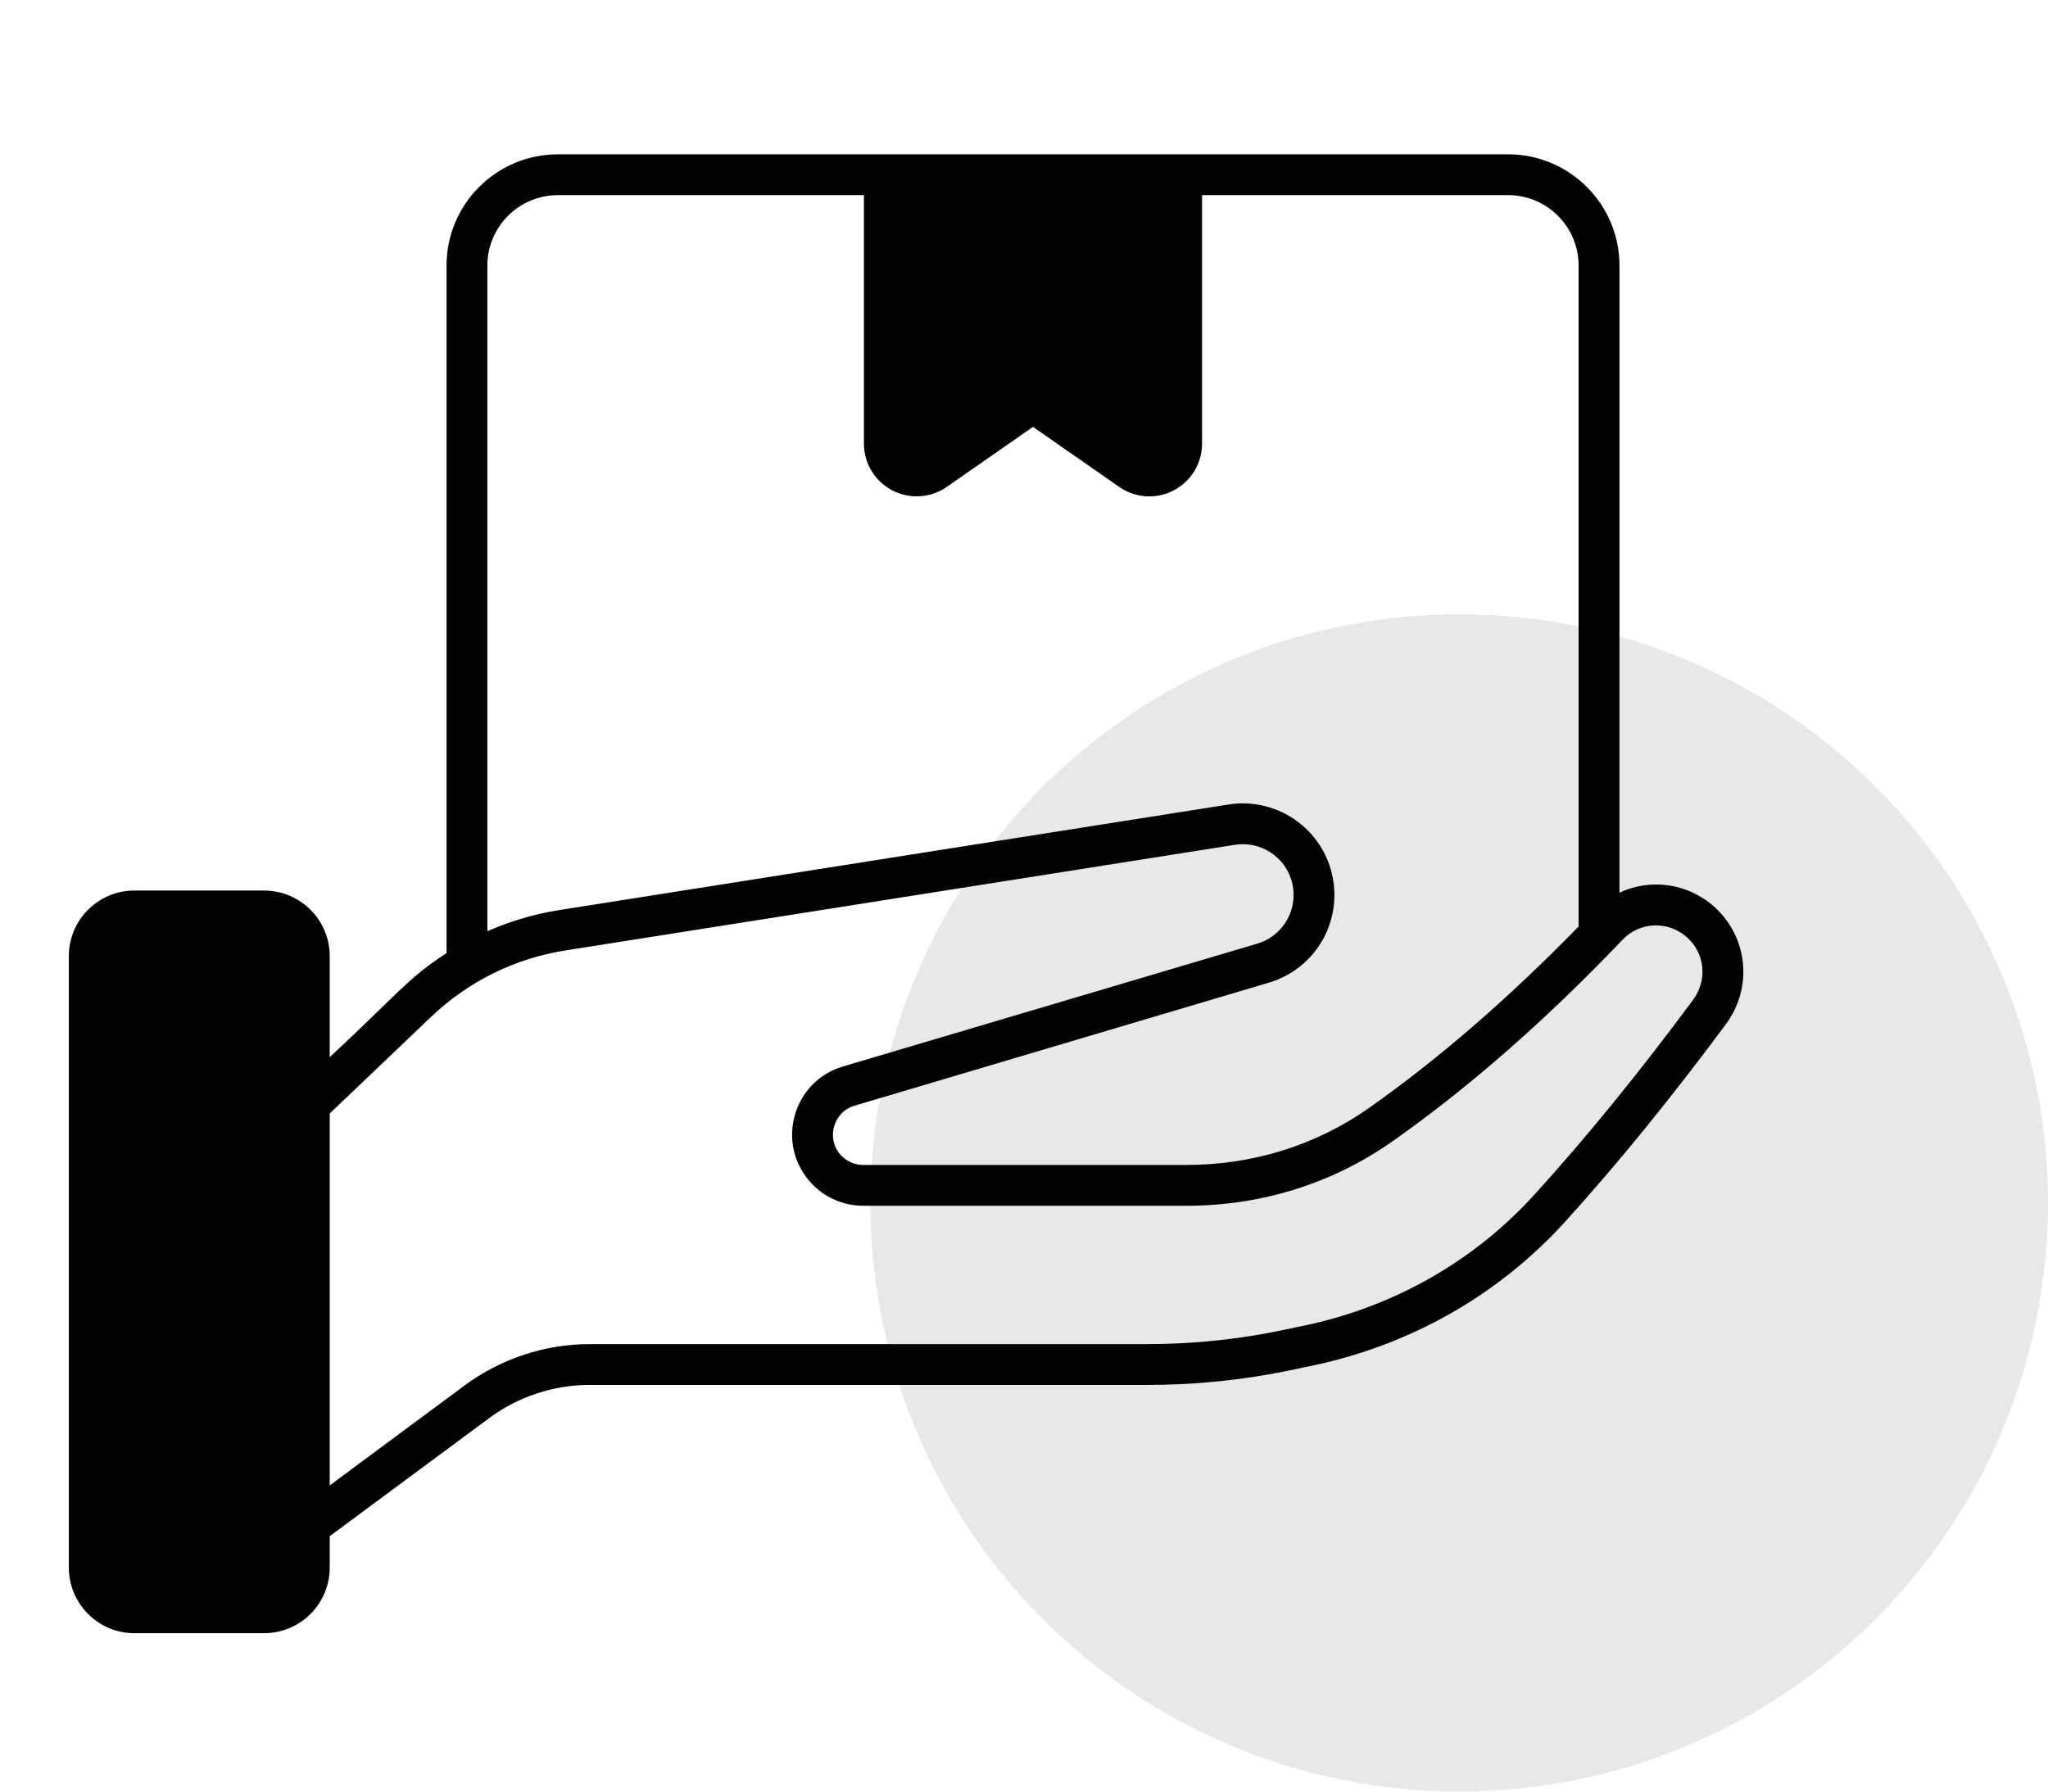 <svg width="80" height="70" viewBox="0 0 80 70" fill="none" xmlns="http://www.w3.org/2000/svg">
<circle cx="57" cy="47" r="23" fill="#E8E8E8"/>
<path d="M66.961 35.427C65.908 34.489 64.453 34.317 63.26 34.878V10.374C63.26 7.975 61.307 6.029 58.908 6.029H21.795C19.395 6.029 17.443 7.975 17.443 10.374V37.239C15.937 38.209 15.464 38.905 12.88 41.304V37.354C12.88 35.944 11.731 34.795 10.315 34.795H5.248C3.838 34.795 2.689 35.944 2.689 37.354V61.245C2.689 62.662 3.838 63.811 5.248 63.811H10.315C11.732 63.811 12.88 62.662 12.88 61.245V60.02L19.127 55.394C20.244 54.571 21.629 54.111 23.02 54.111H44.825C48.309 54.111 50.753 53.441 51.238 53.364C55.117 52.548 58.544 50.595 61.154 47.717C63.221 45.433 65.27 42.912 67.414 40.022C68.48 38.586 68.282 36.614 66.961 35.427ZM19.038 10.374C19.038 8.856 20.276 7.624 21.795 7.624H33.747V17.33C33.746 17.708 33.85 18.078 34.046 18.401C34.241 18.724 34.522 18.987 34.857 19.162C35.54 19.512 36.356 19.461 36.988 19.021L40.351 16.679L43.714 19.021C44.333 19.455 45.15 19.525 45.845 19.162C46.18 18.987 46.461 18.724 46.657 18.401C46.852 18.078 46.956 17.708 46.956 17.33V7.624H58.907C60.426 7.624 61.664 8.856 61.664 10.374V36.199C58.939 38.994 56.195 41.374 53.496 43.276C51.416 44.744 48.946 45.516 46.349 45.516H33.721C33.389 45.516 33.063 45.375 32.84 45.127C32.26 44.482 32.547 43.448 33.383 43.2L49.565 38.394C50.376 38.155 51.076 37.636 51.54 36.929C52.004 36.222 52.202 35.373 52.099 34.534C51.85 32.511 49.98 31.12 47.989 31.433L21.826 35.561C20.856 35.714 19.924 35.995 19.038 36.384L19.038 10.374ZM66.131 39.071C64.019 41.923 62.003 44.399 59.967 46.645C57.587 49.274 54.454 51.061 50.912 51.801C50.408 51.884 48.111 52.516 44.825 52.516H23.02C21.291 52.516 19.574 53.084 18.177 54.111L12.88 58.036V43.506L16.849 39.721C18.298 38.343 20.104 37.45 22.076 37.137L48.238 33.008C48.501 32.967 48.77 32.979 49.028 33.043C49.286 33.108 49.529 33.224 49.742 33.384C49.954 33.544 50.132 33.745 50.265 33.975C50.398 34.206 50.484 34.461 50.517 34.725C50.573 35.191 50.464 35.661 50.207 36.054C49.95 36.446 49.562 36.735 49.113 36.869L32.93 41.668C30.971 42.248 30.288 44.673 31.66 46.192C32.183 46.779 32.936 47.111 33.721 47.111H46.35C49.279 47.111 52.067 46.237 54.416 44.578C57.389 42.485 60.408 39.836 63.388 36.71C64.064 36.008 65.168 35.969 65.895 36.62C66.604 37.246 66.706 38.305 66.131 39.071Z" fill="#020202"/>
</svg>
